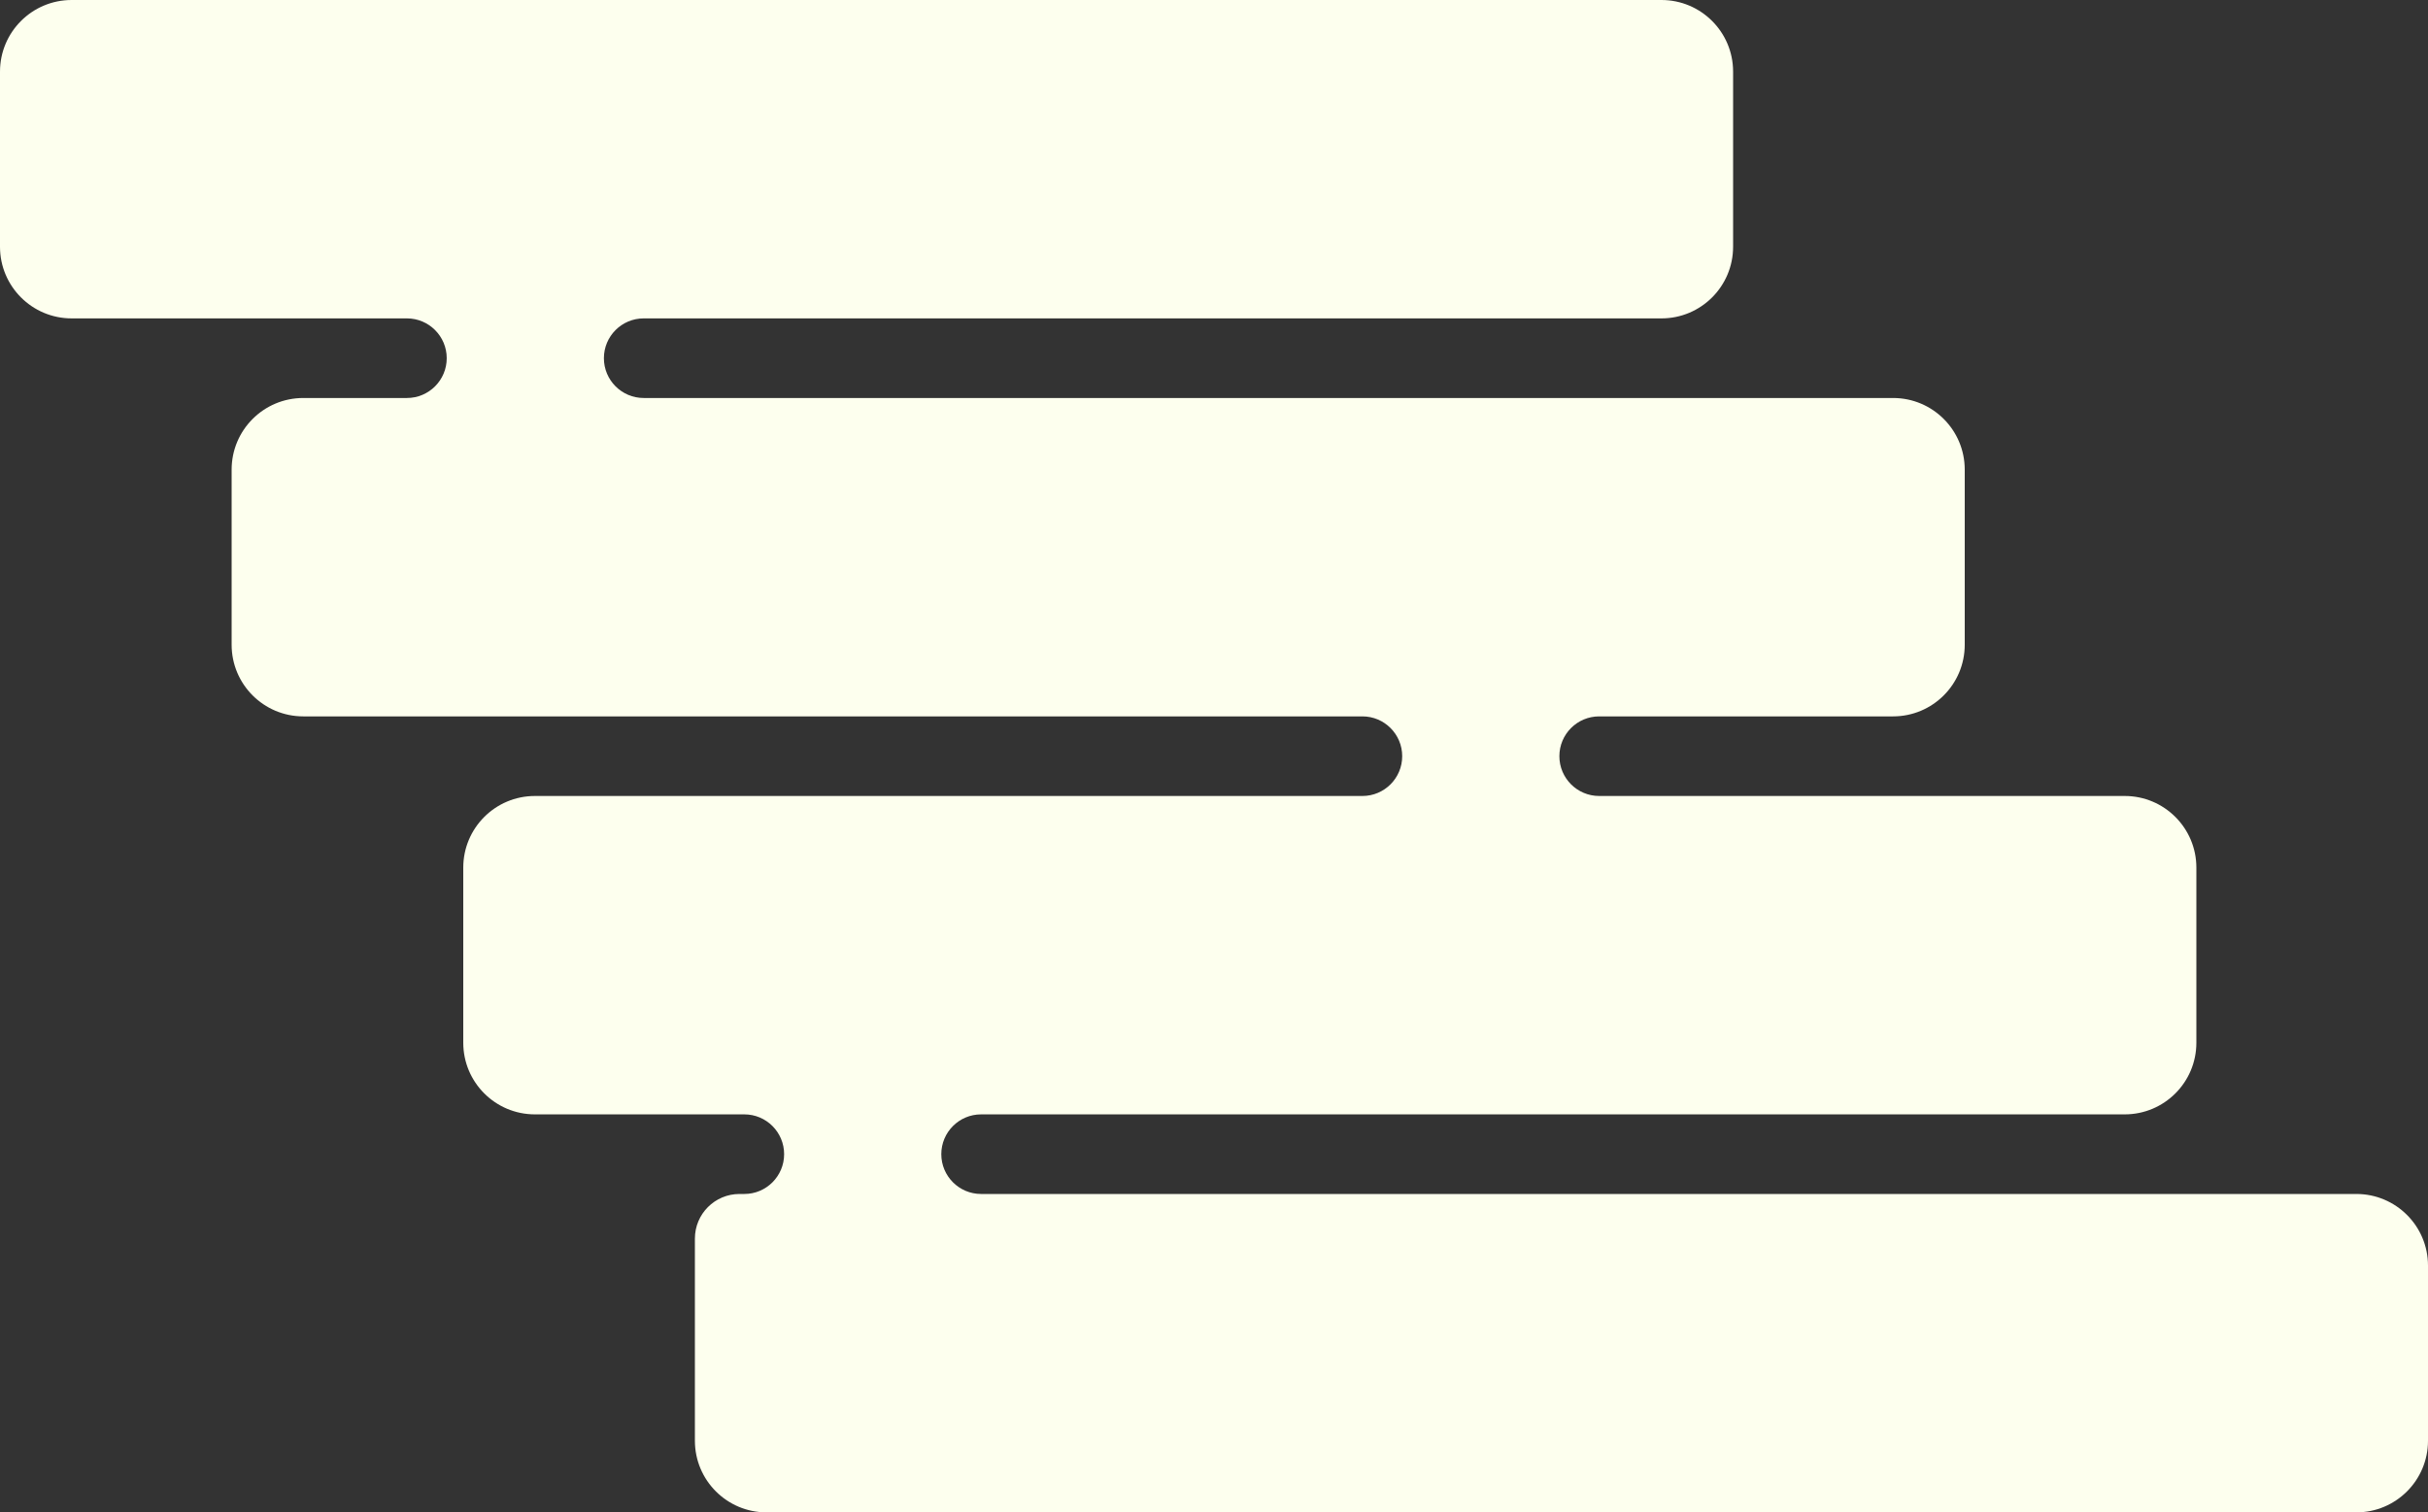 <svg width="610" height="380" viewBox="0 0 610 380" fill="none" xmlns="http://www.w3.org/2000/svg">
<rect x="0" y="0" width="610" height="380" fill="#333333" stroke="none"/>
<path fill-rule="evenodd" clip-rule="evenodd" d="M0 18C0 8.059 8.059 0 18 0H417.417C427.359 0 435.417 8.059 435.417 18V62C435.417 71.941 427.359 80 417.417 80H161.721C156.198 80 151.721 84.477 151.721 90C151.721 95.523 156.198 100 161.721 100H475.612C485.553 100 493.612 108.059 493.612 118V162C493.612 171.941 485.553 180 475.612 180H401.772C396.249 180 391.772 184.477 391.772 190C391.772 195.523 396.249 200 401.772 200H533.806C543.747 200 551.806 208.059 551.806 218V262C551.806 271.941 543.747 280 533.806 280H246.489C240.966 280 236.489 284.477 236.489 290C236.489 295.523 240.966 300 246.489 300H592C601.941 300 610 308.059 610 318V362C610 371.941 601.941 380 592 380H192.583C182.641 380 174.583 371.941 174.583 362V311.209C174.583 305.018 179.601 300 185.791 300H187C192.523 300 197 295.523 197 290C197 284.477 192.523 280 187 280H134.388C124.447 280 116.388 271.941 116.388 262V218C116.388 208.059 124.447 200 134.388 200H342.283C347.806 200 352.283 195.523 352.283 190C352.283 184.477 347.806 180 342.283 180H76.194C66.253 180 58.194 171.941 58.194 162V118C58.194 108.059 66.253 100 76.194 100H102.232C107.755 100 112.232 95.523 112.232 90C112.232 84.477 107.755 80 102.232 80H18C8.059 80 0 71.941 0 62V18Z" fill="#FDFFEE"/>
</svg>
